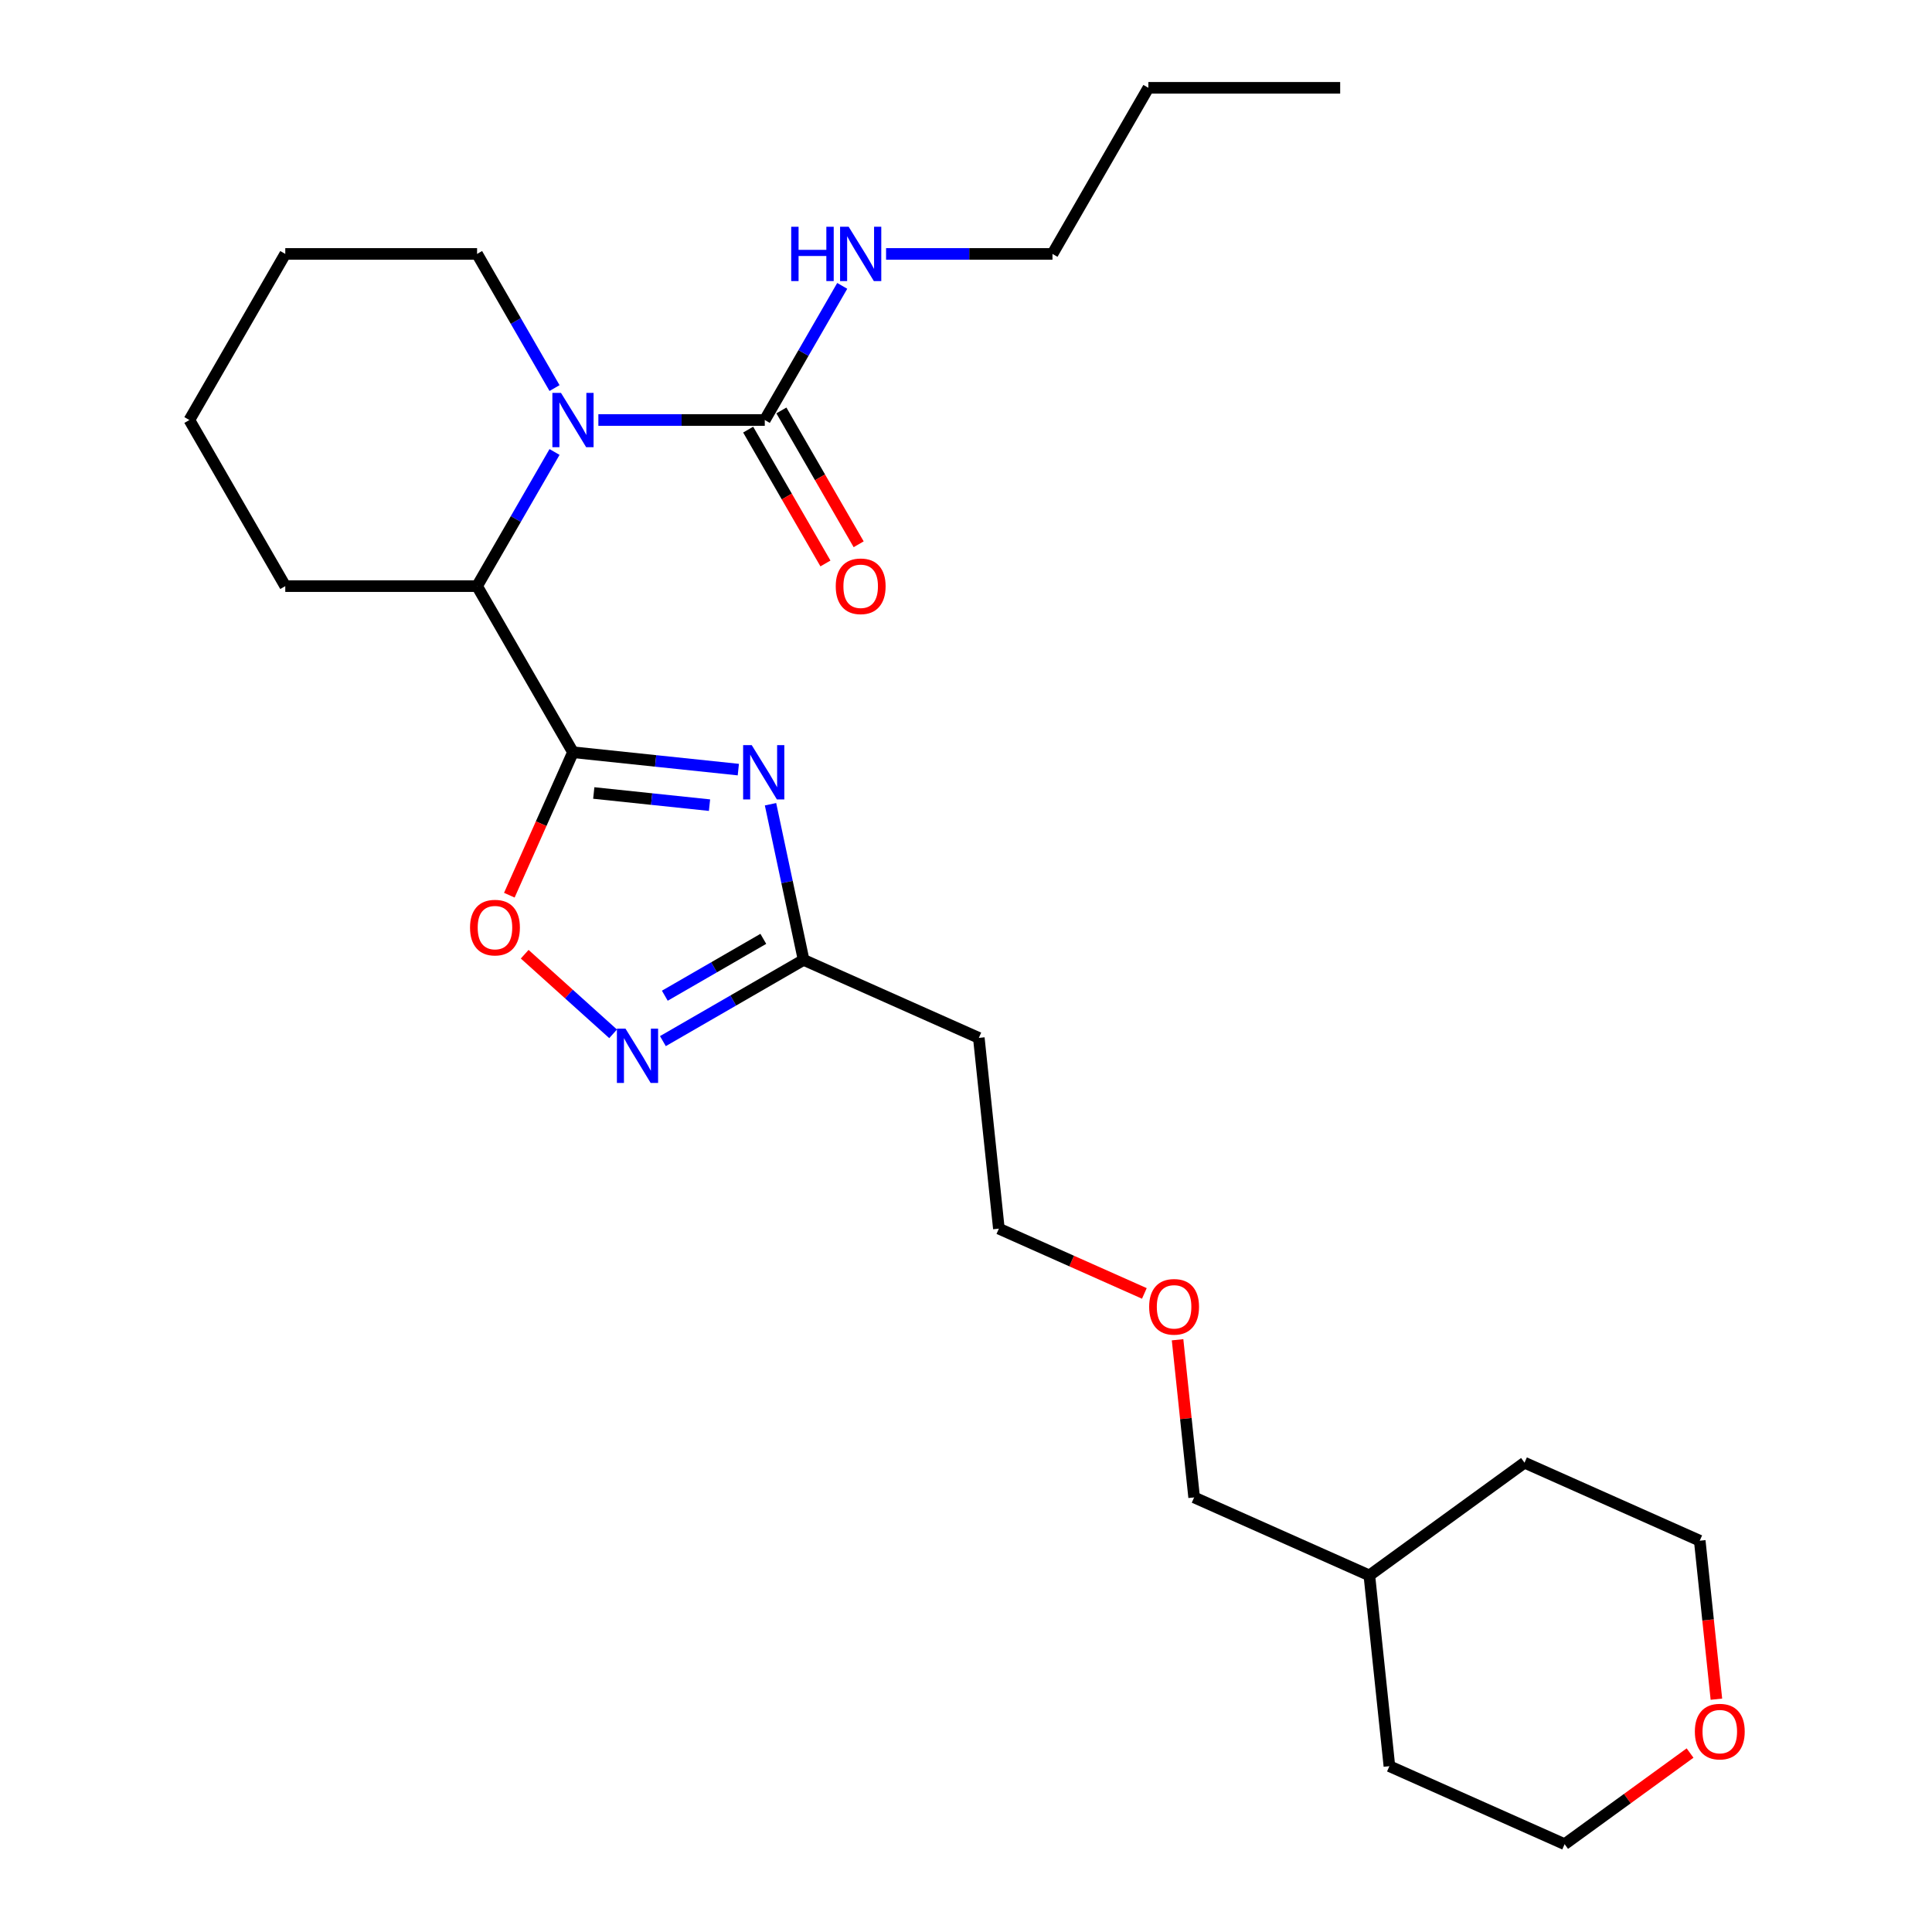 <?xml version='1.0' encoding='iso-8859-1'?>
<svg version='1.1' baseProfile='full'
              xmlns='http://www.w3.org/2000/svg'
                      xmlns:rdkit='http://www.rdkit.org/xml'
                      xmlns:xlink='http://www.w3.org/1999/xlink'
                  xml:space='preserve'
width='1000px' height='1000px' viewBox='0 0 1000 1000'>
<!-- END OF HEADER -->
<rect style='opacity:1.0;fill:#FFFFFF;stroke:none' width='1000' height='1000' x='0' y='0'> </rect>
<path class='bond-0' d='M 296.572,389.354 L 339.366,393.851' style='fill:none;fill-rule:evenodd;stroke:#000000;stroke-width:6px;stroke-linecap:butt;stroke-linejoin:miter;stroke-opacity:1' />
<path class='bond-0' d='M 339.366,393.851 L 382.16,398.349' style='fill:none;fill-rule:evenodd;stroke:#0000FF;stroke-width:6px;stroke-linecap:butt;stroke-linejoin:miter;stroke-opacity:1' />
<path class='bond-0' d='M 307.335,410.449 L 337.29,413.598' style='fill:none;fill-rule:evenodd;stroke:#000000;stroke-width:6px;stroke-linecap:butt;stroke-linejoin:miter;stroke-opacity:1' />
<path class='bond-0' d='M 337.29,413.598 L 367.246,416.746' style='fill:none;fill-rule:evenodd;stroke:#0000FF;stroke-width:6px;stroke-linecap:butt;stroke-linejoin:miter;stroke-opacity:1' />
<path class='bond-3' d='M 296.572,389.354 L 280.1,426.351' style='fill:none;fill-rule:evenodd;stroke:#000000;stroke-width:6px;stroke-linecap:butt;stroke-linejoin:miter;stroke-opacity:1' />
<path class='bond-3' d='M 280.1,426.351 L 263.628,463.348' style='fill:none;fill-rule:evenodd;stroke:#FF0000;stroke-width:6px;stroke-linecap:butt;stroke-linejoin:miter;stroke-opacity:1' />
<path class='bond-5' d='M 296.572,389.354 L 246.935,303.379' style='fill:none;fill-rule:evenodd;stroke:#000000;stroke-width:6px;stroke-linecap:butt;stroke-linejoin:miter;stroke-opacity:1' />
<path class='bond-6' d='M 398.819,416.27 L 407.382,456.553' style='fill:none;fill-rule:evenodd;stroke:#0000FF;stroke-width:6px;stroke-linecap:butt;stroke-linejoin:miter;stroke-opacity:1' />
<path class='bond-6' d='M 407.382,456.553 L 415.944,496.836' style='fill:none;fill-rule:evenodd;stroke:#000000;stroke-width:6px;stroke-linecap:butt;stroke-linejoin:miter;stroke-opacity:1' />
<path class='bond-1' d='M 287.023,233.943 L 266.979,268.661' style='fill:none;fill-rule:evenodd;stroke:#0000FF;stroke-width:6px;stroke-linecap:butt;stroke-linejoin:miter;stroke-opacity:1' />
<path class='bond-1' d='M 266.979,268.661 L 246.935,303.379' style='fill:none;fill-rule:evenodd;stroke:#000000;stroke-width:6px;stroke-linecap:butt;stroke-linejoin:miter;stroke-opacity:1' />
<path class='bond-2' d='M 309.716,217.404 L 352.782,217.404' style='fill:none;fill-rule:evenodd;stroke:#0000FF;stroke-width:6px;stroke-linecap:butt;stroke-linejoin:miter;stroke-opacity:1' />
<path class='bond-2' d='M 352.782,217.404 L 395.847,217.404' style='fill:none;fill-rule:evenodd;stroke:#000000;stroke-width:6px;stroke-linecap:butt;stroke-linejoin:miter;stroke-opacity:1' />
<path class='bond-11' d='M 287.023,200.865 L 266.979,166.147' style='fill:none;fill-rule:evenodd;stroke:#0000FF;stroke-width:6px;stroke-linecap:butt;stroke-linejoin:miter;stroke-opacity:1' />
<path class='bond-11' d='M 266.979,166.147 L 246.935,131.429' style='fill:none;fill-rule:evenodd;stroke:#000000;stroke-width:6px;stroke-linecap:butt;stroke-linejoin:miter;stroke-opacity:1' />
<path class='bond-7' d='M 387.25,222.368 L 407.248,257.006' style='fill:none;fill-rule:evenodd;stroke:#000000;stroke-width:6px;stroke-linecap:butt;stroke-linejoin:miter;stroke-opacity:1' />
<path class='bond-7' d='M 407.248,257.006 L 427.247,291.645' style='fill:none;fill-rule:evenodd;stroke:#FF0000;stroke-width:6px;stroke-linecap:butt;stroke-linejoin:miter;stroke-opacity:1' />
<path class='bond-7' d='M 404.445,212.44 L 424.443,247.079' style='fill:none;fill-rule:evenodd;stroke:#000000;stroke-width:6px;stroke-linecap:butt;stroke-linejoin:miter;stroke-opacity:1' />
<path class='bond-7' d='M 424.443,247.079 L 444.442,281.717' style='fill:none;fill-rule:evenodd;stroke:#FF0000;stroke-width:6px;stroke-linecap:butt;stroke-linejoin:miter;stroke-opacity:1' />
<path class='bond-9' d='M 395.847,217.404 L 415.892,182.686' style='fill:none;fill-rule:evenodd;stroke:#000000;stroke-width:6px;stroke-linecap:butt;stroke-linejoin:miter;stroke-opacity:1' />
<path class='bond-9' d='M 415.892,182.686 L 435.936,147.969' style='fill:none;fill-rule:evenodd;stroke:#0000FF;stroke-width:6px;stroke-linecap:butt;stroke-linejoin:miter;stroke-opacity:1' />
<path class='bond-4' d='M 271.581,493.901 L 294.462,514.503' style='fill:none;fill-rule:evenodd;stroke:#FF0000;stroke-width:6px;stroke-linecap:butt;stroke-linejoin:miter;stroke-opacity:1' />
<path class='bond-4' d='M 294.462,514.503 L 317.343,535.105' style='fill:none;fill-rule:evenodd;stroke:#0000FF;stroke-width:6px;stroke-linecap:butt;stroke-linejoin:miter;stroke-opacity:1' />
<path class='bond-26' d='M 343.113,538.885 L 379.529,517.861' style='fill:none;fill-rule:evenodd;stroke:#0000FF;stroke-width:6px;stroke-linecap:butt;stroke-linejoin:miter;stroke-opacity:1' />
<path class='bond-26' d='M 379.529,517.861 L 415.944,496.836' style='fill:none;fill-rule:evenodd;stroke:#000000;stroke-width:6px;stroke-linecap:butt;stroke-linejoin:miter;stroke-opacity:1' />
<path class='bond-26' d='M 344.11,515.383 L 369.601,500.666' style='fill:none;fill-rule:evenodd;stroke:#0000FF;stroke-width:6px;stroke-linecap:butt;stroke-linejoin:miter;stroke-opacity:1' />
<path class='bond-26' d='M 369.601,500.666 L 395.092,485.949' style='fill:none;fill-rule:evenodd;stroke:#000000;stroke-width:6px;stroke-linecap:butt;stroke-linejoin:miter;stroke-opacity:1' />
<path class='bond-12' d='M 246.935,303.379 L 147.66,303.379' style='fill:none;fill-rule:evenodd;stroke:#000000;stroke-width:6px;stroke-linecap:butt;stroke-linejoin:miter;stroke-opacity:1' />
<path class='bond-8' d='M 415.944,496.836 L 506.636,537.215' style='fill:none;fill-rule:evenodd;stroke:#000000;stroke-width:6px;stroke-linecap:butt;stroke-linejoin:miter;stroke-opacity:1' />
<path class='bond-14' d='M 506.636,537.215 L 517.013,635.946' style='fill:none;fill-rule:evenodd;stroke:#000000;stroke-width:6px;stroke-linecap:butt;stroke-linejoin:miter;stroke-opacity:1' />
<path class='bond-18' d='M 458.629,131.429 L 501.694,131.429' style='fill:none;fill-rule:evenodd;stroke:#0000FF;stroke-width:6px;stroke-linecap:butt;stroke-linejoin:miter;stroke-opacity:1' />
<path class='bond-18' d='M 501.694,131.429 L 544.76,131.429' style='fill:none;fill-rule:evenodd;stroke:#000000;stroke-width:6px;stroke-linecap:butt;stroke-linejoin:miter;stroke-opacity:1' />
<path class='bond-10' d='M 874.772,907.373 L 842.308,930.959' style='fill:none;fill-rule:evenodd;stroke:#FF0000;stroke-width:6px;stroke-linecap:butt;stroke-linejoin:miter;stroke-opacity:1' />
<path class='bond-10' d='M 842.308,930.959 L 809.845,954.545' style='fill:none;fill-rule:evenodd;stroke:#000000;stroke-width:6px;stroke-linecap:butt;stroke-linejoin:miter;stroke-opacity:1' />
<path class='bond-28' d='M 888.405,879.495 L 884.094,838.478' style='fill:none;fill-rule:evenodd;stroke:#FF0000;stroke-width:6px;stroke-linecap:butt;stroke-linejoin:miter;stroke-opacity:1' />
<path class='bond-28' d='M 884.094,838.478 L 879.783,797.462' style='fill:none;fill-rule:evenodd;stroke:#000000;stroke-width:6px;stroke-linecap:butt;stroke-linejoin:miter;stroke-opacity:1' />
<path class='bond-27' d='M 246.935,131.429 L 147.66,131.429' style='fill:none;fill-rule:evenodd;stroke:#000000;stroke-width:6px;stroke-linecap:butt;stroke-linejoin:miter;stroke-opacity:1' />
<path class='bond-24' d='M 147.66,303.379 L 98.022,217.404' style='fill:none;fill-rule:evenodd;stroke:#000000;stroke-width:6px;stroke-linecap:butt;stroke-linejoin:miter;stroke-opacity:1' />
<path class='bond-13' d='M 592.318,669.474 L 554.666,652.71' style='fill:none;fill-rule:evenodd;stroke:#FF0000;stroke-width:6px;stroke-linecap:butt;stroke-linejoin:miter;stroke-opacity:1' />
<path class='bond-13' d='M 554.666,652.71 L 517.013,635.946' style='fill:none;fill-rule:evenodd;stroke:#000000;stroke-width:6px;stroke-linecap:butt;stroke-linejoin:miter;stroke-opacity:1' />
<path class='bond-19' d='M 609.507,693.46 L 613.795,734.258' style='fill:none;fill-rule:evenodd;stroke:#FF0000;stroke-width:6px;stroke-linecap:butt;stroke-linejoin:miter;stroke-opacity:1' />
<path class='bond-19' d='M 613.795,734.258 L 618.083,775.057' style='fill:none;fill-rule:evenodd;stroke:#000000;stroke-width:6px;stroke-linecap:butt;stroke-linejoin:miter;stroke-opacity:1' />
<path class='bond-15' d='M 708.775,815.435 L 618.083,775.057' style='fill:none;fill-rule:evenodd;stroke:#000000;stroke-width:6px;stroke-linecap:butt;stroke-linejoin:miter;stroke-opacity:1' />
<path class='bond-20' d='M 708.775,815.435 L 789.09,757.083' style='fill:none;fill-rule:evenodd;stroke:#000000;stroke-width:6px;stroke-linecap:butt;stroke-linejoin:miter;stroke-opacity:1' />
<path class='bond-21' d='M 708.775,815.435 L 719.152,914.167' style='fill:none;fill-rule:evenodd;stroke:#000000;stroke-width:6px;stroke-linecap:butt;stroke-linejoin:miter;stroke-opacity:1' />
<path class='bond-16' d='M 809.845,954.545 L 719.152,914.167' style='fill:none;fill-rule:evenodd;stroke:#000000;stroke-width:6px;stroke-linecap:butt;stroke-linejoin:miter;stroke-opacity:1' />
<path class='bond-17' d='M 879.783,797.462 L 789.09,757.083' style='fill:none;fill-rule:evenodd;stroke:#000000;stroke-width:6px;stroke-linecap:butt;stroke-linejoin:miter;stroke-opacity:1' />
<path class='bond-22' d='M 544.76,131.429 L 594.398,45.455' style='fill:none;fill-rule:evenodd;stroke:#000000;stroke-width:6px;stroke-linecap:butt;stroke-linejoin:miter;stroke-opacity:1' />
<path class='bond-25' d='M 594.398,45.455 L 693.673,45.455' style='fill:none;fill-rule:evenodd;stroke:#000000;stroke-width:6px;stroke-linecap:butt;stroke-linejoin:miter;stroke-opacity:1' />
<path class='bond-23' d='M 147.66,131.429 L 98.022,217.404' style='fill:none;fill-rule:evenodd;stroke:#000000;stroke-width:6px;stroke-linecap:butt;stroke-linejoin:miter;stroke-opacity:1' />
<path  class='atom-1' d='M 389.089 385.673
L 398.302 400.565
Q 399.215 402.034, 400.684 404.694
Q 402.154 407.355, 402.233 407.514
L 402.233 385.673
L 405.966 385.673
L 405.966 413.788
L 402.114 413.788
L 392.226 397.507
Q 391.074 395.601, 389.843 393.417
Q 388.652 391.233, 388.295 390.558
L 388.295 413.788
L 384.641 413.788
L 384.641 385.673
L 389.089 385.673
' fill='#0000FF'/>
<path  class='atom-2' d='M 290.358 203.347
L 299.57 218.238
Q 300.484 219.707, 301.953 222.368
Q 303.422 225.028, 303.502 225.187
L 303.502 203.347
L 307.234 203.347
L 307.234 231.461
L 303.383 231.461
L 293.495 215.18
Q 292.343 213.274, 291.112 211.09
Q 289.921 208.906, 289.563 208.231
L 289.563 231.461
L 285.91 231.461
L 285.91 203.347
L 290.358 203.347
' fill='#0000FF'/>
<path  class='atom-4' d='M 243.288 480.125
Q 243.288 473.375, 246.623 469.602
Q 249.959 465.83, 256.193 465.83
Q 262.428 465.83, 265.764 469.602
Q 269.099 473.375, 269.099 480.125
Q 269.099 486.955, 265.724 490.847
Q 262.349 494.699, 256.193 494.699
Q 249.999 494.699, 246.623 490.847
Q 243.288 486.995, 243.288 480.125
M 256.193 491.522
Q 260.482 491.522, 262.785 488.663
Q 265.128 485.764, 265.128 480.125
Q 265.128 474.606, 262.785 471.826
Q 260.482 469.007, 256.193 469.007
Q 251.905 469.007, 249.562 471.786
Q 247.259 474.566, 247.259 480.125
Q 247.259 485.804, 249.562 488.663
Q 251.905 491.522, 256.193 491.522
' fill='#FF0000'/>
<path  class='atom-5' d='M 323.755 532.417
L 332.967 547.308
Q 333.881 548.777, 335.35 551.438
Q 336.819 554.098, 336.899 554.257
L 336.899 532.417
L 340.631 532.417
L 340.631 560.531
L 336.78 560.531
L 326.892 544.25
Q 325.74 542.344, 324.509 540.16
Q 323.318 537.976, 322.96 537.301
L 322.96 560.531
L 319.307 560.531
L 319.307 532.417
L 323.755 532.417
' fill='#0000FF'/>
<path  class='atom-8' d='M 432.579 303.458
Q 432.579 296.708, 435.915 292.935
Q 439.25 289.163, 445.485 289.163
Q 451.719 289.163, 455.055 292.935
Q 458.391 296.708, 458.391 303.458
Q 458.391 310.288, 455.015 314.18
Q 451.64 318.032, 445.485 318.032
Q 439.29 318.032, 435.915 314.18
Q 432.579 310.328, 432.579 303.458
M 445.485 314.855
Q 449.774 314.855, 452.077 311.996
Q 454.42 309.097, 454.42 303.458
Q 454.42 297.939, 452.077 295.159
Q 449.774 292.339, 445.485 292.339
Q 441.196 292.339, 438.853 295.119
Q 436.55 297.899, 436.55 303.458
Q 436.55 309.137, 438.853 311.996
Q 441.196 314.855, 445.485 314.855
' fill='#FF0000'/>
<path  class='atom-10' d='M 409.527 117.372
L 413.34 117.372
L 413.34 129.325
L 427.715 129.325
L 427.715 117.372
L 431.527 117.372
L 431.527 145.487
L 427.715 145.487
L 427.715 132.501
L 413.34 132.501
L 413.34 145.487
L 409.527 145.487
L 409.527 117.372
' fill='#0000FF'/>
<path  class='atom-10' d='M 439.27 117.372
L 448.483 132.263
Q 449.396 133.732, 450.866 136.393
Q 452.335 139.054, 452.414 139.212
L 452.414 117.372
L 456.147 117.372
L 456.147 145.487
L 452.295 145.487
L 442.407 129.206
Q 441.256 127.299, 440.025 125.115
Q 438.834 122.931, 438.476 122.256
L 438.476 145.487
L 434.823 145.487
L 434.823 117.372
L 439.27 117.372
' fill='#0000FF'/>
<path  class='atom-11' d='M 877.254 896.272
Q 877.254 889.522, 880.59 885.749
Q 883.925 881.977, 890.16 881.977
Q 896.394 881.977, 899.73 885.749
Q 903.066 889.522, 903.066 896.272
Q 903.066 903.103, 899.69 906.994
Q 896.315 910.846, 890.16 910.846
Q 883.965 910.846, 880.59 906.994
Q 877.254 903.142, 877.254 896.272
M 890.16 907.669
Q 894.448 907.669, 896.752 904.81
Q 899.095 901.911, 899.095 896.272
Q 899.095 890.753, 896.752 887.973
Q 894.448 885.154, 890.16 885.154
Q 885.871 885.154, 883.528 887.933
Q 881.225 890.713, 881.225 896.272
Q 881.225 901.951, 883.528 904.81
Q 885.871 907.669, 890.16 907.669
' fill='#FF0000'/>
<path  class='atom-14' d='M 594.8 676.405
Q 594.8 669.654, 598.136 665.882
Q 601.471 662.109, 607.706 662.109
Q 613.94 662.109, 617.276 665.882
Q 620.611 669.654, 620.611 676.405
Q 620.611 683.235, 617.236 687.126
Q 613.861 690.978, 607.706 690.978
Q 601.511 690.978, 598.136 687.126
Q 594.8 683.275, 594.8 676.405
M 607.706 687.801
Q 611.994 687.801, 614.298 684.942
Q 616.64 682.044, 616.64 676.405
Q 616.64 670.885, 614.298 668.105
Q 611.994 665.286, 607.706 665.286
Q 603.417 665.286, 601.074 668.066
Q 598.771 670.845, 598.771 676.405
Q 598.771 682.083, 601.074 684.942
Q 603.417 687.801, 607.706 687.801
' fill='#FF0000'/>
</svg>

